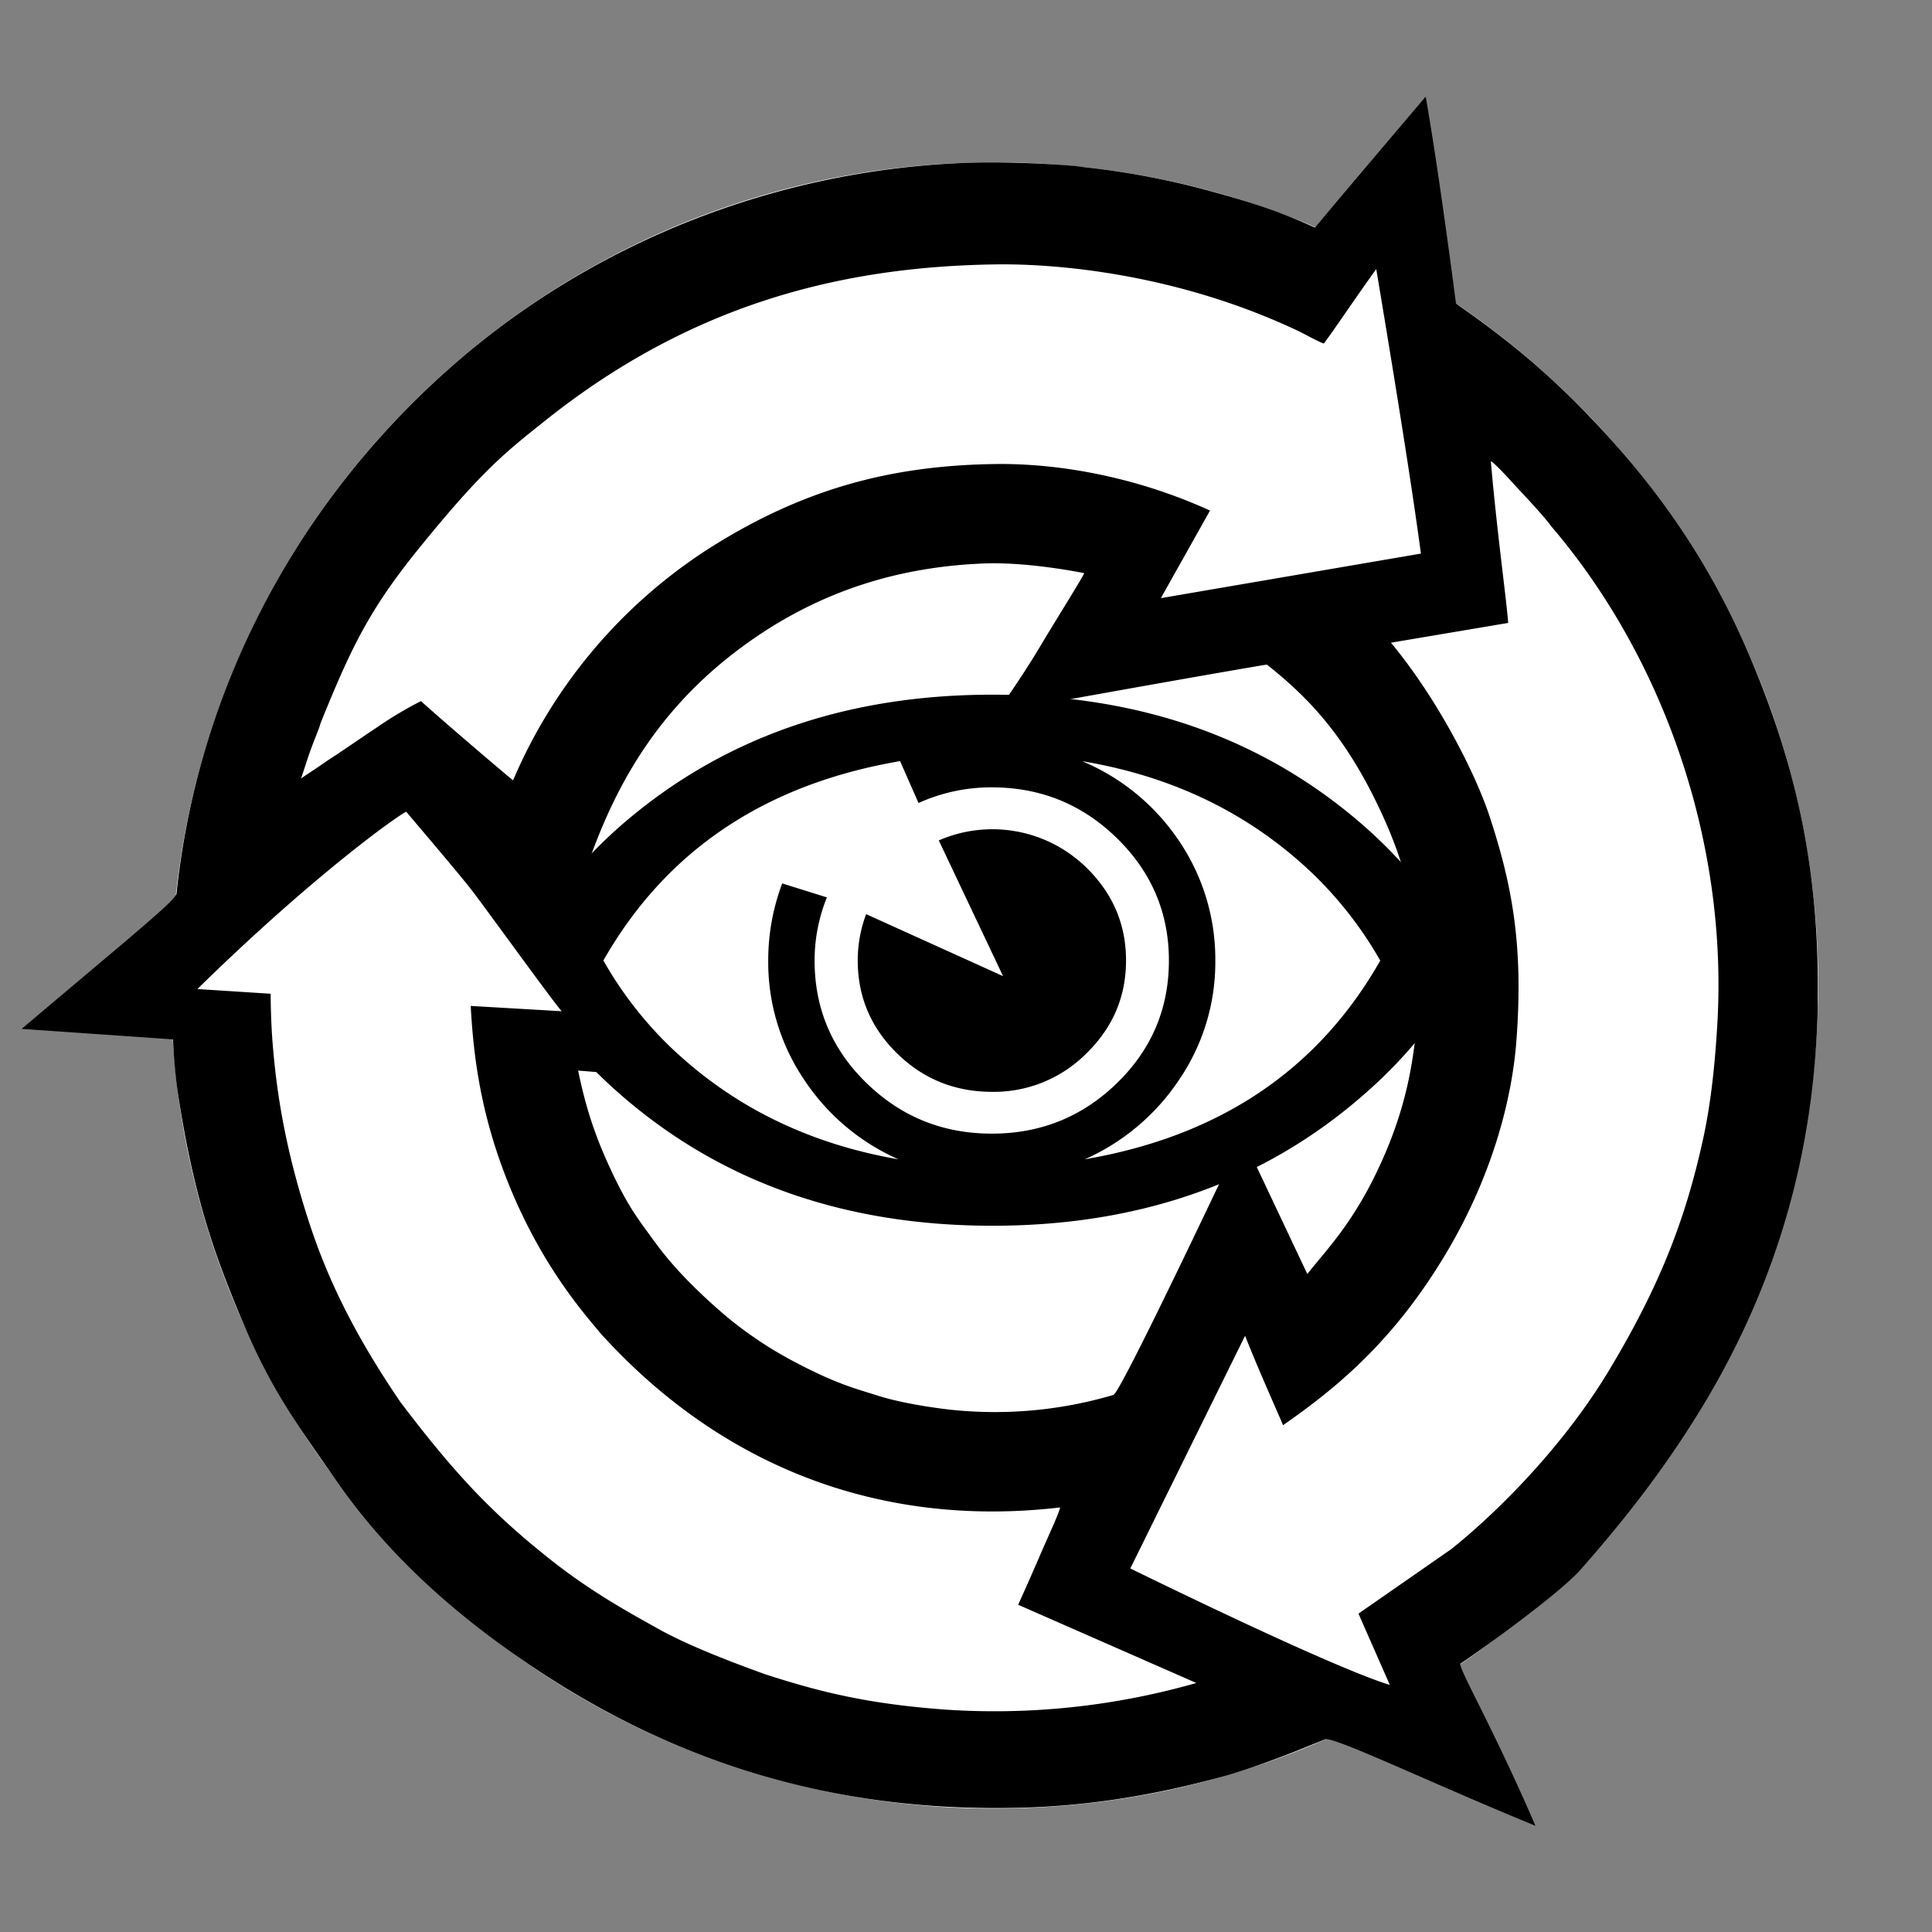 <svg id="Layer_1" data-name="Layer 1" xmlns="http://www.w3.org/2000/svg" viewBox="0 0 900 900"><rect x="0" y="0" width="900" height="900" fill="#808080" stroke="none"/><defs><style>.cls-1{fill:#fff;}</style></defs><title>2020 BW WIWW Logo web</title><path id="White" class="cls-1" d="M847,458.95C847,670.73,675.15,842.5,463.22,842.5S79.65,670.73,79.65,458.95,251.35,75.61,463.22,75.61,847,247.24,847,458.95Z"/><path d="M818,312.7c-15.8-38.79-37.83-77.34-77.45-118.56a371.44,371.44,0,0,0-36.8-33.81c-15.51-12.34-23.72-17.42-25.51-19-5.83-44.78-11-79-14.11-96.32-19.74,23.31-37.18,43.8-51.54,61-13.16-5.8-23.08-10-48.81-17a374.21,374.21,0,0,0-59.22-11.19c-3.17-.75-31.19-2.72-53.41-2-87.23,3-174,35.68-242.2,96.14C137.1,235.75,92,322.56,82.19,416.6c-1.78,2.56-2.52,3.85-24.07,22.19l-48.05,40.5,70.54,4.89a237.06,237.06,0,0,0,2.17,24.34c7.43,49.7,17.8,77.88,30.88,108.62,12.67,29.82,23.7,45,43.69,73.56,25.75,36.82,58.12,63.61,88.41,84.2,58.43,39.73,127,65.88,210.55,67.29,27.5,0.46,64.09-1,114.21-14.86,10.16-2.8,24.61-8.21,31.67-11,9.41-3.76,15.21-6.14,15.26-6.15,4.83-.89,50.69,21.06,97.81,40.34-19.45-45.19-35.21-72-35-75.46,11.28-7.56,46.54-33.06,56-43.83,52.37-59.42,107.83-139.68,110.52-261.87v-5.64C847.46,402.09,835.28,355.21,818,312.7ZM143.06,354.12c2.62-8.13,5.77-14.86,6.21-17.1C163.69,301.43,172,284,195.53,255c29-35.72,39.57-44.07,59.13-59.6,67.72-53.79,137.44-71.21,209.09-72.23,29.89-.43,84.59,4.73,139.34,30.22,5.19,2.41,10.46,5.53,13.59,6.66,5.38-7.17,14.14-20.42,24.43-34.71,12.76,76.2,18.14,112.57,20.81,132.54L540.77,278.64l22.9-40.8c-35.55-16.21-71.74-22.05-99.8-21.68-48.2.64-89.72,11.27-134.32,39.81A240.13,240.13,0,0,0,239,363.53c-12.92-10.76-33.57-28.53-42.9-36.93a179.35,179.35,0,0,0-20.16,12c-13.5,9.05-16.74,11.43-23.41,15.71-4.78,3.41-11.75,7.87-12.32,8.37C141.59,358.66,142.16,356.87,143.06,354.12ZM314.41,493.86a18.92,18.92,0,0,1-3.76-3.35c-1-.91-2-1.82-2.91-2.77a5.75,5.75,0,0,1-5.53-3c-1.93-4.1-4.69-7.66-6.93-11.51-4-3.2-8.06-6.31-11.34-10.21a17.78,17.78,0,0,1-4.45-10.49c-2.35-.89-3.43-3.21-4.08-5.73a89.18,89.18,0,0,1-3.19-23.41c0-1.66,3.39-25.75,3.39-25.75,10.29-27.69,27.29-63.07,65.48-92.82,40.16-31.28,81-40.86,117.14-42.33,12.56-.51,29.36,1.15,46.79,4.48,0.53,0.11-12.81,21.26-20.81,34.7-7.52,12.63-15.55,23.9-19.82,30.21,77-14,123.08-21.93,125.78-22.29,18.82,14.95,37.59,33.53,55.05,72.83,15.55,35,17.63,65.87,14.87,93.75-1.71,17.25-4.31,37.18-15.6,62.93C631.41,569,617.89,582.1,609,593.5l-30.42-64.42c-38.38,81.14-57.88,120.12-59.9,120.73a194.92,194.92,0,0,1-76.3,6.84c-1.59-.18-19.91-2.23-33.15-6.41-11.53-3.59-19.93-5.84-37.51-15A183.24,183.24,0,0,1,339,613.77a260,260,0,0,1-21.45-20.16c-8.11-8.71-12-14.34-16.74-20.84-5.55-7.6-10.41-14.71-18.2-32.1-8.46-18.89-11.34-33-13.32-41.95L323.21,503A60.13,60.13,0,0,0,314.41,493.86ZM440.93,796.44c-37.43-2.69-60-8.59-84.59-16.54-13.07-4.74-34.86-12.82-49.73-21.14-12.91-7.24-32.93-17.95-54.07-35.37-24.6-19.87-41.64-38.07-66-70.24-23.32-34.21-35.36-60.89-43.56-86.86-10-31.64-14.07-56.36-16-80.56-0.64-7.94-.89-17.16-0.89-22.8l-34.14-2.2c56.42-55.32,96.84-83.23,97.35-82.55,0.87,1.16,23.89,28,30.75,36.89,5.81,7.51,40.38,55.39,41.68,56l-42.45-2.47c1.37,25.87,5.3,51.54,16.83,80.86,15.55,39.55,36,62.42,43.56,71.56,55.7,61.68,129.86,91.08,214.2,81.2-1.11,4.07-5,12.11-10.19,24.14s-8.36,18.89-9.38,21.2l83,36.44A341.87,341.87,0,0,1,440.93,796.44ZM800,477c-1.11,18.91-3,37.24-6.79,54.3-8.34,37.79-20.39,68.14-43.21,106.32-21.73,36.36-52.7,67-73.85,83.95L632.83,751.7l14.61,33.2c-12.05-3.59-46.52-17.95-120.9-54.25L580,622.25c6.76,17.06,15,35.17,17.7,41.66,23.94-16.74,51.87-38.78,77.27-82.34,19.32-33.13,29.28-67.73,31.45-97,3.25-43.71-1.8-71.88-12.65-104.68-6.33-19.13-23.59-53.7-45.82-80.5l54.62-9.21c-0.77-10.76-5.22-42.21-8.08-75.29,0.8,0.05,6,5.4,9.23,9s14.49,15.24,19,21.38C774.5,305.91,805,391.58,800,477Z"/><path d="M506.18,404.25a62.59,62.59,0,0,0-68.86-12.75l29.94,63.22-63.78-28.87a60.93,60.93,0,0,0-3.91,21.59q0,25.24,18.23,43.18t44.26,18a60.84,60.84,0,0,0,44.13-18q18.36-18,18.36-43.18T506.18,404.25Z"/><path d="M636.25,385.52q-70.06-61.91-173.94-61.91T288.15,385.52a230.84,230.84,0,0,0-40.29,47.05,5.82,5.82,0,0,1,2.1,2.27c5.94,11.07,17.06,17.29,21,29.78a3.56,3.56,0,0,1,.37,0c7.93,0,7.93,12.29,0,12.29a6.24,6.24,0,0,1-2.71-.59c-1.32,3.24-4.91,5.49-8.45,3.23a221.93,221.93,0,0,0,28,29.57Q358.43,571,462.31,571T636.25,509.1q29.17-25.5,49.22-61.66A231.53,231.53,0,0,0,636.25,385.52ZM462,528.09q-34.11,0-58.32-23.54t-24.21-57.11a78.4,78.4,0,0,1,5.73-29.4l-20.82-6.51a101.78,101.78,0,0,0-6.51,35.91,97.75,97.75,0,0,0,16.66,55.41,101.86,101.86,0,0,0,44,37.2q-63.26-10.93-106.74-52.81a177.66,177.66,0,0,1-30.71-39.8q43.72-76.75,138.22-92.88l8.59,19.51A82.06,82.06,0,0,1,462,366.78q34.1,0,58.31,23.68t24.21,57q0,33.56-24.21,57.11T462,528.09Zm43.21,12a102.67,102.67,0,0,0,44.13-37.2,97.11,97.11,0,0,0,16.8-55.41,98.33,98.33,0,0,0-17.2-56.2,101.78,101.78,0,0,0-44.78-36.68q64,10.67,107.81,52.81a179.35,179.35,0,0,1,31,40.07Q599.52,523.93,505.26,540.05Z"/></svg>